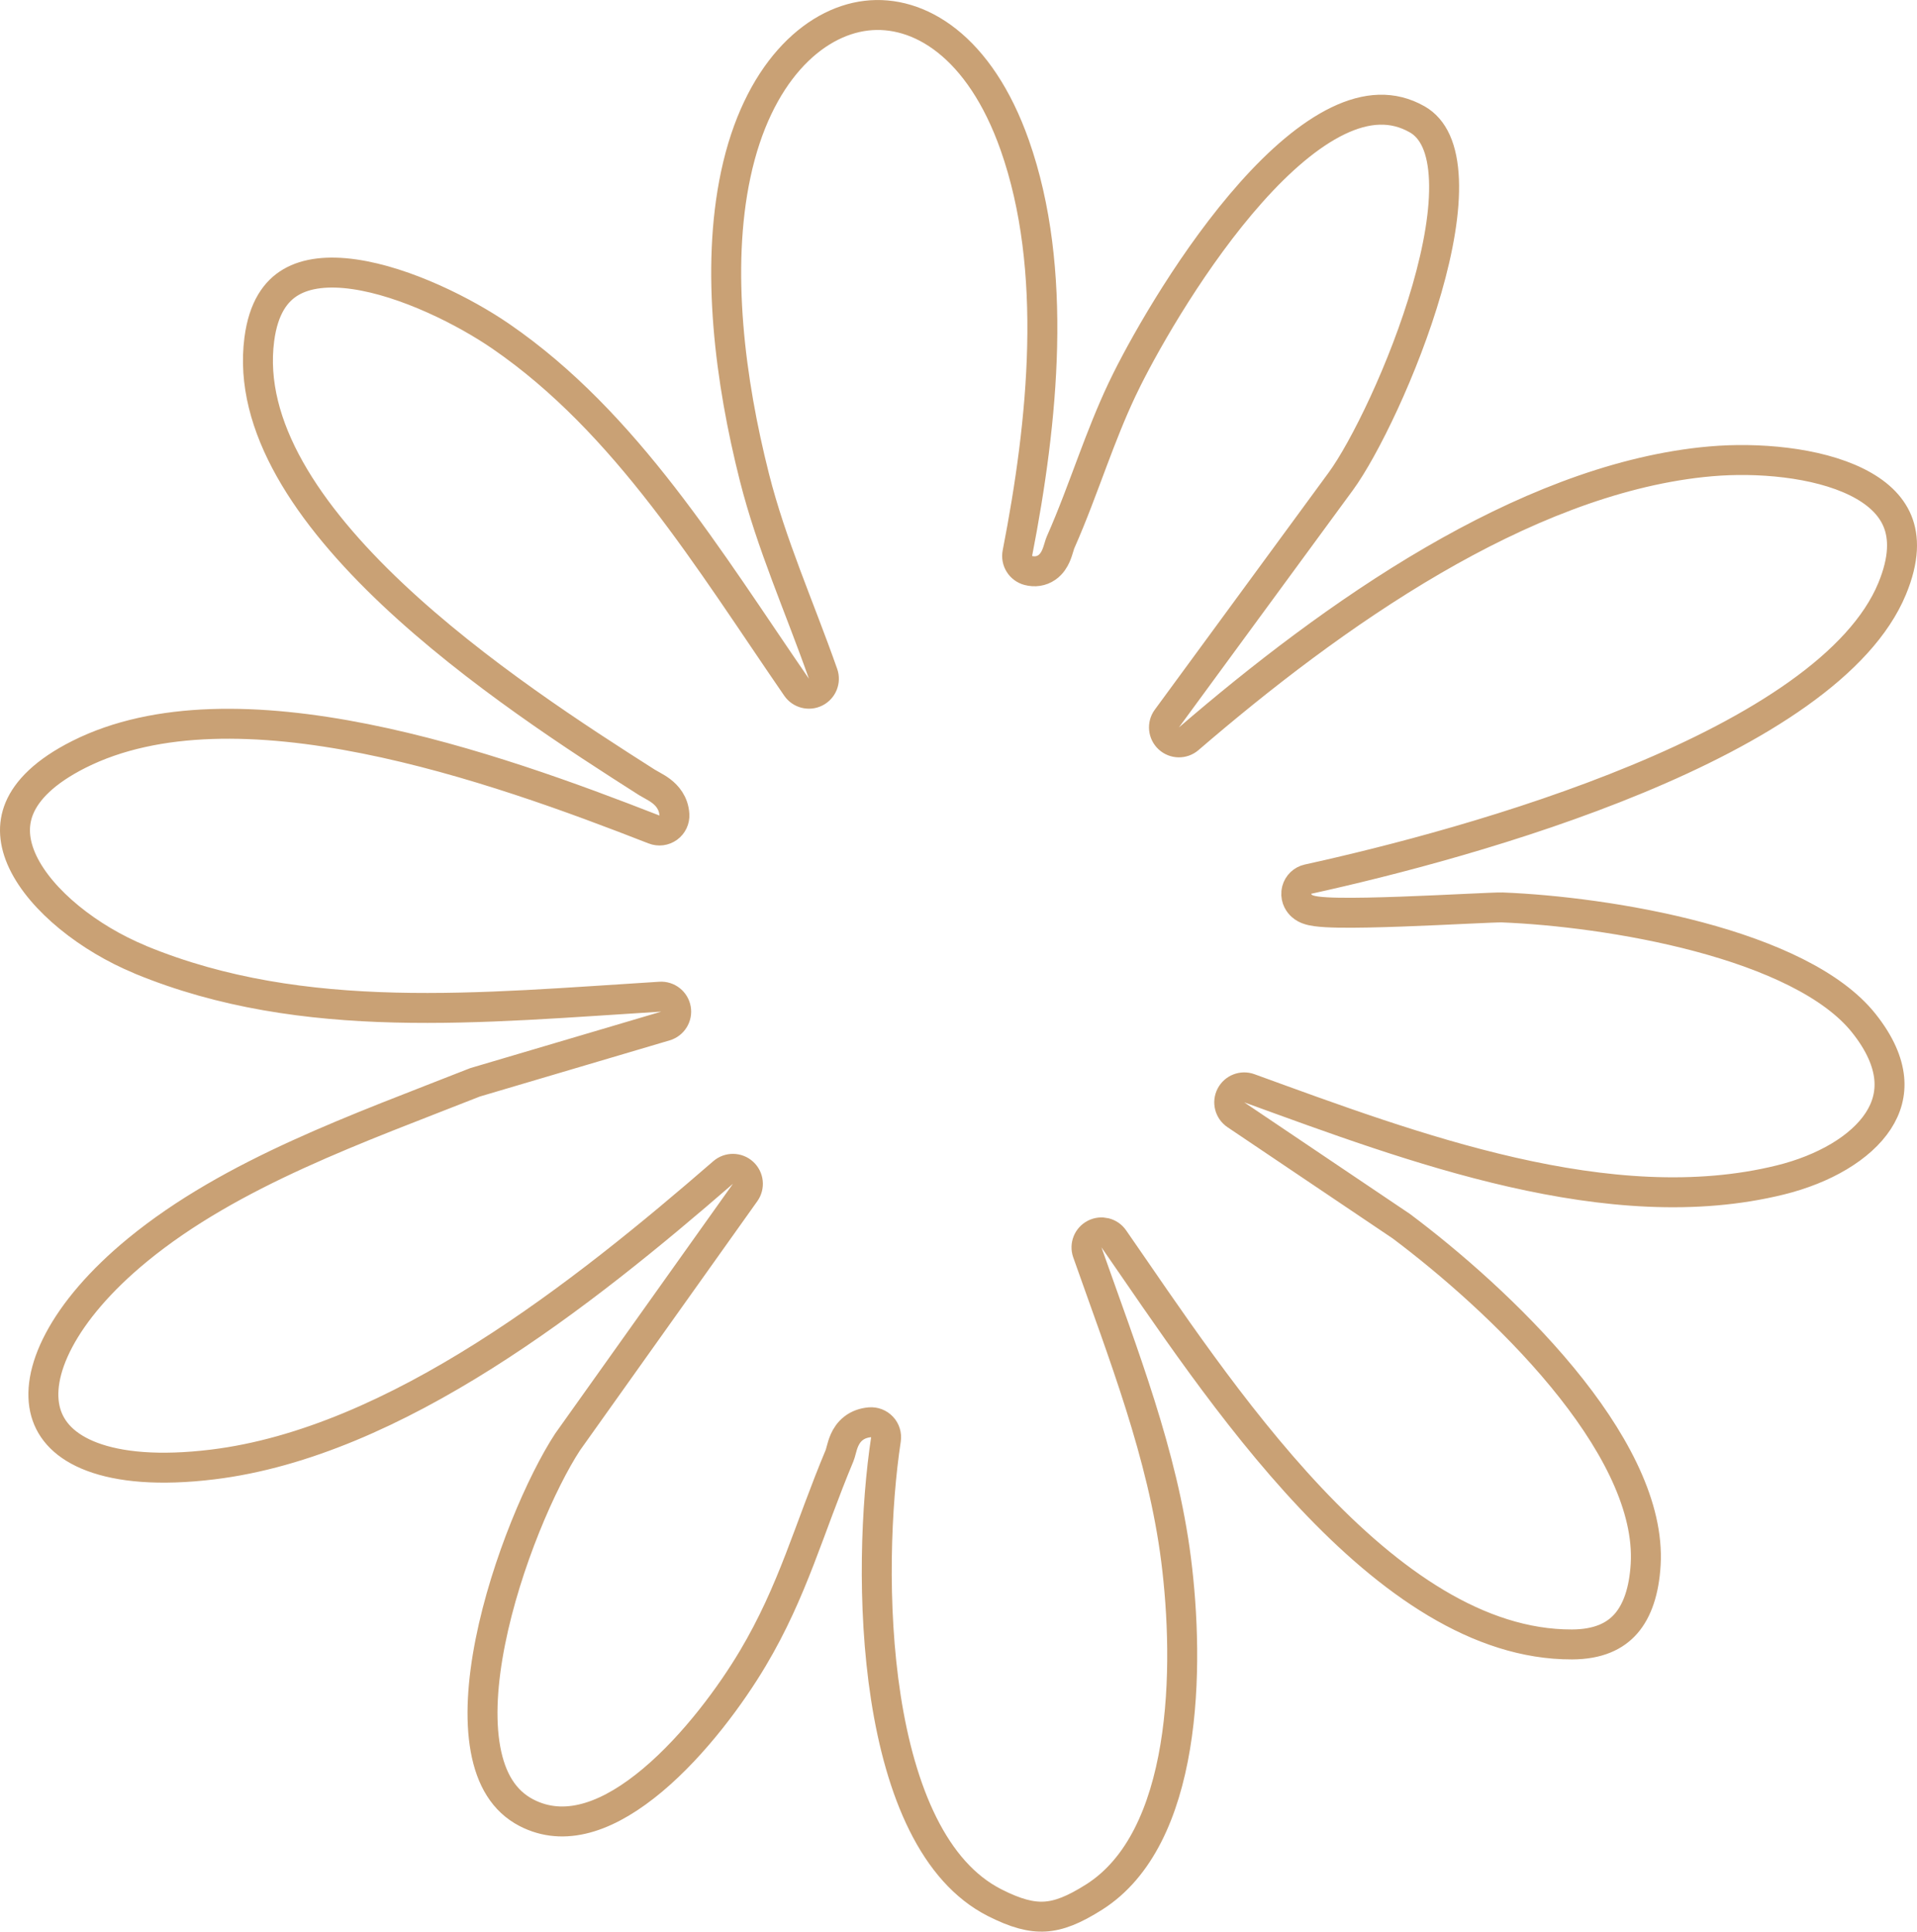 <svg xmlns="http://www.w3.org/2000/svg" width="128" height="129" viewBox="0 0 128 129" fill="none"><path d="M57.84 1.047C61.355 0.627 65.423 3.078 67.756 9.694C70.68 17.993 69.651 28.129 67.933 36.94C67.832 37.457 68.151 37.964 68.661 38.098C69.083 38.208 69.526 38.157 69.903 37.894C70.228 37.667 70.401 37.352 70.494 37.145C70.591 36.931 70.659 36.701 70.704 36.551C70.759 36.367 70.786 36.284 70.81 36.231L70.812 36.226C71.619 34.405 72.29 32.551 72.97 30.744C73.569 29.152 74.178 27.585 74.907 26.04L75.228 25.379C76.621 22.58 79.778 17.07 83.543 12.845C85.43 10.727 87.412 9 89.342 8.068C91.241 7.152 92.999 7.041 94.628 7.971V7.97C95.713 8.59 96.33 9.913 96.415 12.004C96.499 14.071 96.044 16.633 95.277 19.298C93.742 24.634 91.059 30.049 89.534 32.134L77.913 47.986C77.612 48.396 77.668 48.966 78.041 49.312C78.414 49.657 78.987 49.667 79.372 49.336C84.091 45.275 89.694 40.908 95.69 37.421C101.506 34.039 107.637 31.517 113.646 30.866L114.228 30.81C117.31 30.54 121.278 30.853 123.981 32.194C125.316 32.857 126.251 33.723 126.695 34.803C127.134 35.869 127.167 37.322 126.338 39.321V39.322C125.297 41.834 123.081 44.182 120.051 46.338C117.032 48.486 113.287 50.386 109.315 52.031C101.374 55.322 92.656 57.544 87.339 58.711C86.968 58.792 86.68 59.075 86.586 59.435L86.558 59.593C86.516 60.033 86.747 60.343 86.918 60.494C87.072 60.631 87.235 60.7 87.325 60.733C87.516 60.805 87.73 60.842 87.908 60.865C88.285 60.916 88.791 60.941 89.356 60.951C90.497 60.972 92.02 60.935 93.559 60.88C95.101 60.825 96.678 60.75 97.931 60.691C99.222 60.631 100.093 60.593 100.306 60.601C103.75 60.736 108.748 61.316 113.435 62.565C118.177 63.83 122.366 65.721 124.443 68.326C125.546 69.708 126.039 70.937 126.144 71.992C126.247 73.036 125.978 73.992 125.41 74.862C124.245 76.648 121.803 78.079 118.864 78.803C113.203 80.198 107.082 79.675 100.975 78.284C94.866 76.893 88.861 74.655 83.42 72.678C82.945 72.505 82.416 72.714 82.186 73.164C81.957 73.614 82.1 74.165 82.519 74.447L93.565 81.887C96.713 84.246 100.947 87.887 104.323 91.984C107.635 96.004 109.964 100.274 109.897 104.11L109.883 104.48C109.779 106.242 109.328 107.562 108.571 108.431C107.842 109.268 106.716 109.815 104.961 109.82H104.96C98.722 109.839 92.808 105.662 87.504 100.031C82.227 94.429 77.764 87.62 74.368 82.732C74.083 82.321 73.536 82.185 73.091 82.413C72.645 82.641 72.438 83.163 72.603 83.635C75.003 90.453 77.634 97.104 78.53 104.173C78.971 107.654 79.189 112.335 78.472 116.65C77.749 120.998 76.117 124.748 73.062 126.687C71.7 127.552 70.709 127.938 69.773 127.993C68.843 128.048 67.828 127.785 66.405 127.062H66.406C64.392 126.038 62.821 124.209 61.624 121.806C60.427 119.401 59.633 116.48 59.152 113.382C58.19 107.182 58.501 100.445 59.155 96.131C59.201 95.828 59.106 95.52 58.897 95.297C58.687 95.073 58.386 94.958 58.08 94.984C57.676 95.019 57.303 95.145 56.989 95.389C56.681 95.627 56.502 95.923 56.389 96.177C56.281 96.418 56.215 96.669 56.171 96.834C56.119 97.028 56.089 97.136 56.052 97.225L56.051 97.226C54.002 102.128 52.95 106.243 50.267 110.749L50.266 110.75C48.863 113.111 46.41 116.505 43.57 118.886C40.773 121.231 37.934 122.341 35.388 121.175L35.143 121.055C33.657 120.282 32.784 118.834 32.416 116.814C32.045 114.779 32.216 112.276 32.74 109.643C33.789 104.378 36.184 98.915 37.903 96.292L49.753 79.638C50.046 79.225 49.985 78.659 49.61 78.318C49.236 77.978 48.665 77.971 48.282 78.303C43.618 82.348 38.163 86.857 32.319 90.544C26.468 94.235 20.293 97.059 14.193 97.803C10.625 98.238 7.971 97.974 6.147 97.286C4.35 96.609 3.398 95.543 3.053 94.317C2.697 93.053 2.927 91.41 3.937 89.506C4.942 87.609 6.679 85.535 9.171 83.485C15.472 78.305 23.985 75.337 31.721 72.28L44.433 68.519C44.92 68.374 45.222 67.887 45.134 67.386C45.045 66.885 44.594 66.53 44.087 66.561C32.204 67.293 20.282 68.587 9.394 64.101C9.375 64.091 9.356 64.08 9.337 64.072C5.965 62.678 2.751 60.158 1.522 57.565C0.926 56.305 0.823 55.091 1.303 53.954C1.794 52.792 2.966 51.537 5.278 50.375C10.453 47.775 17.326 47.93 24.371 49.335C31.383 50.733 38.373 53.327 43.669 55.395C43.986 55.52 44.346 55.474 44.621 55.273C44.897 55.073 45.051 54.745 45.03 54.404C44.983 53.621 44.542 53.124 44.135 52.818C43.943 52.674 43.742 52.559 43.587 52.473L43.2 52.253C38.704 49.388 31.785 44.946 26.195 39.67C20.545 34.337 16.559 28.438 17.314 22.66C17.589 20.554 18.415 19.434 19.423 18.843C20.481 18.222 21.935 18.069 23.656 18.316C27.104 18.812 31.071 20.832 33.429 22.451C41.83 28.222 47.332 37.386 53.188 45.895C53.473 46.308 54.019 46.447 54.466 46.22C54.913 45.992 55.122 45.469 54.955 44.996C53.363 40.477 51.506 36.362 50.367 31.852V31.851C48.758 25.482 47.769 18.004 49.13 11.636C50.559 4.936 54.265 1.474 57.84 1.047Z" stroke="#C9A175" stroke-width="2" stroke-linejoin="round"></path></svg>